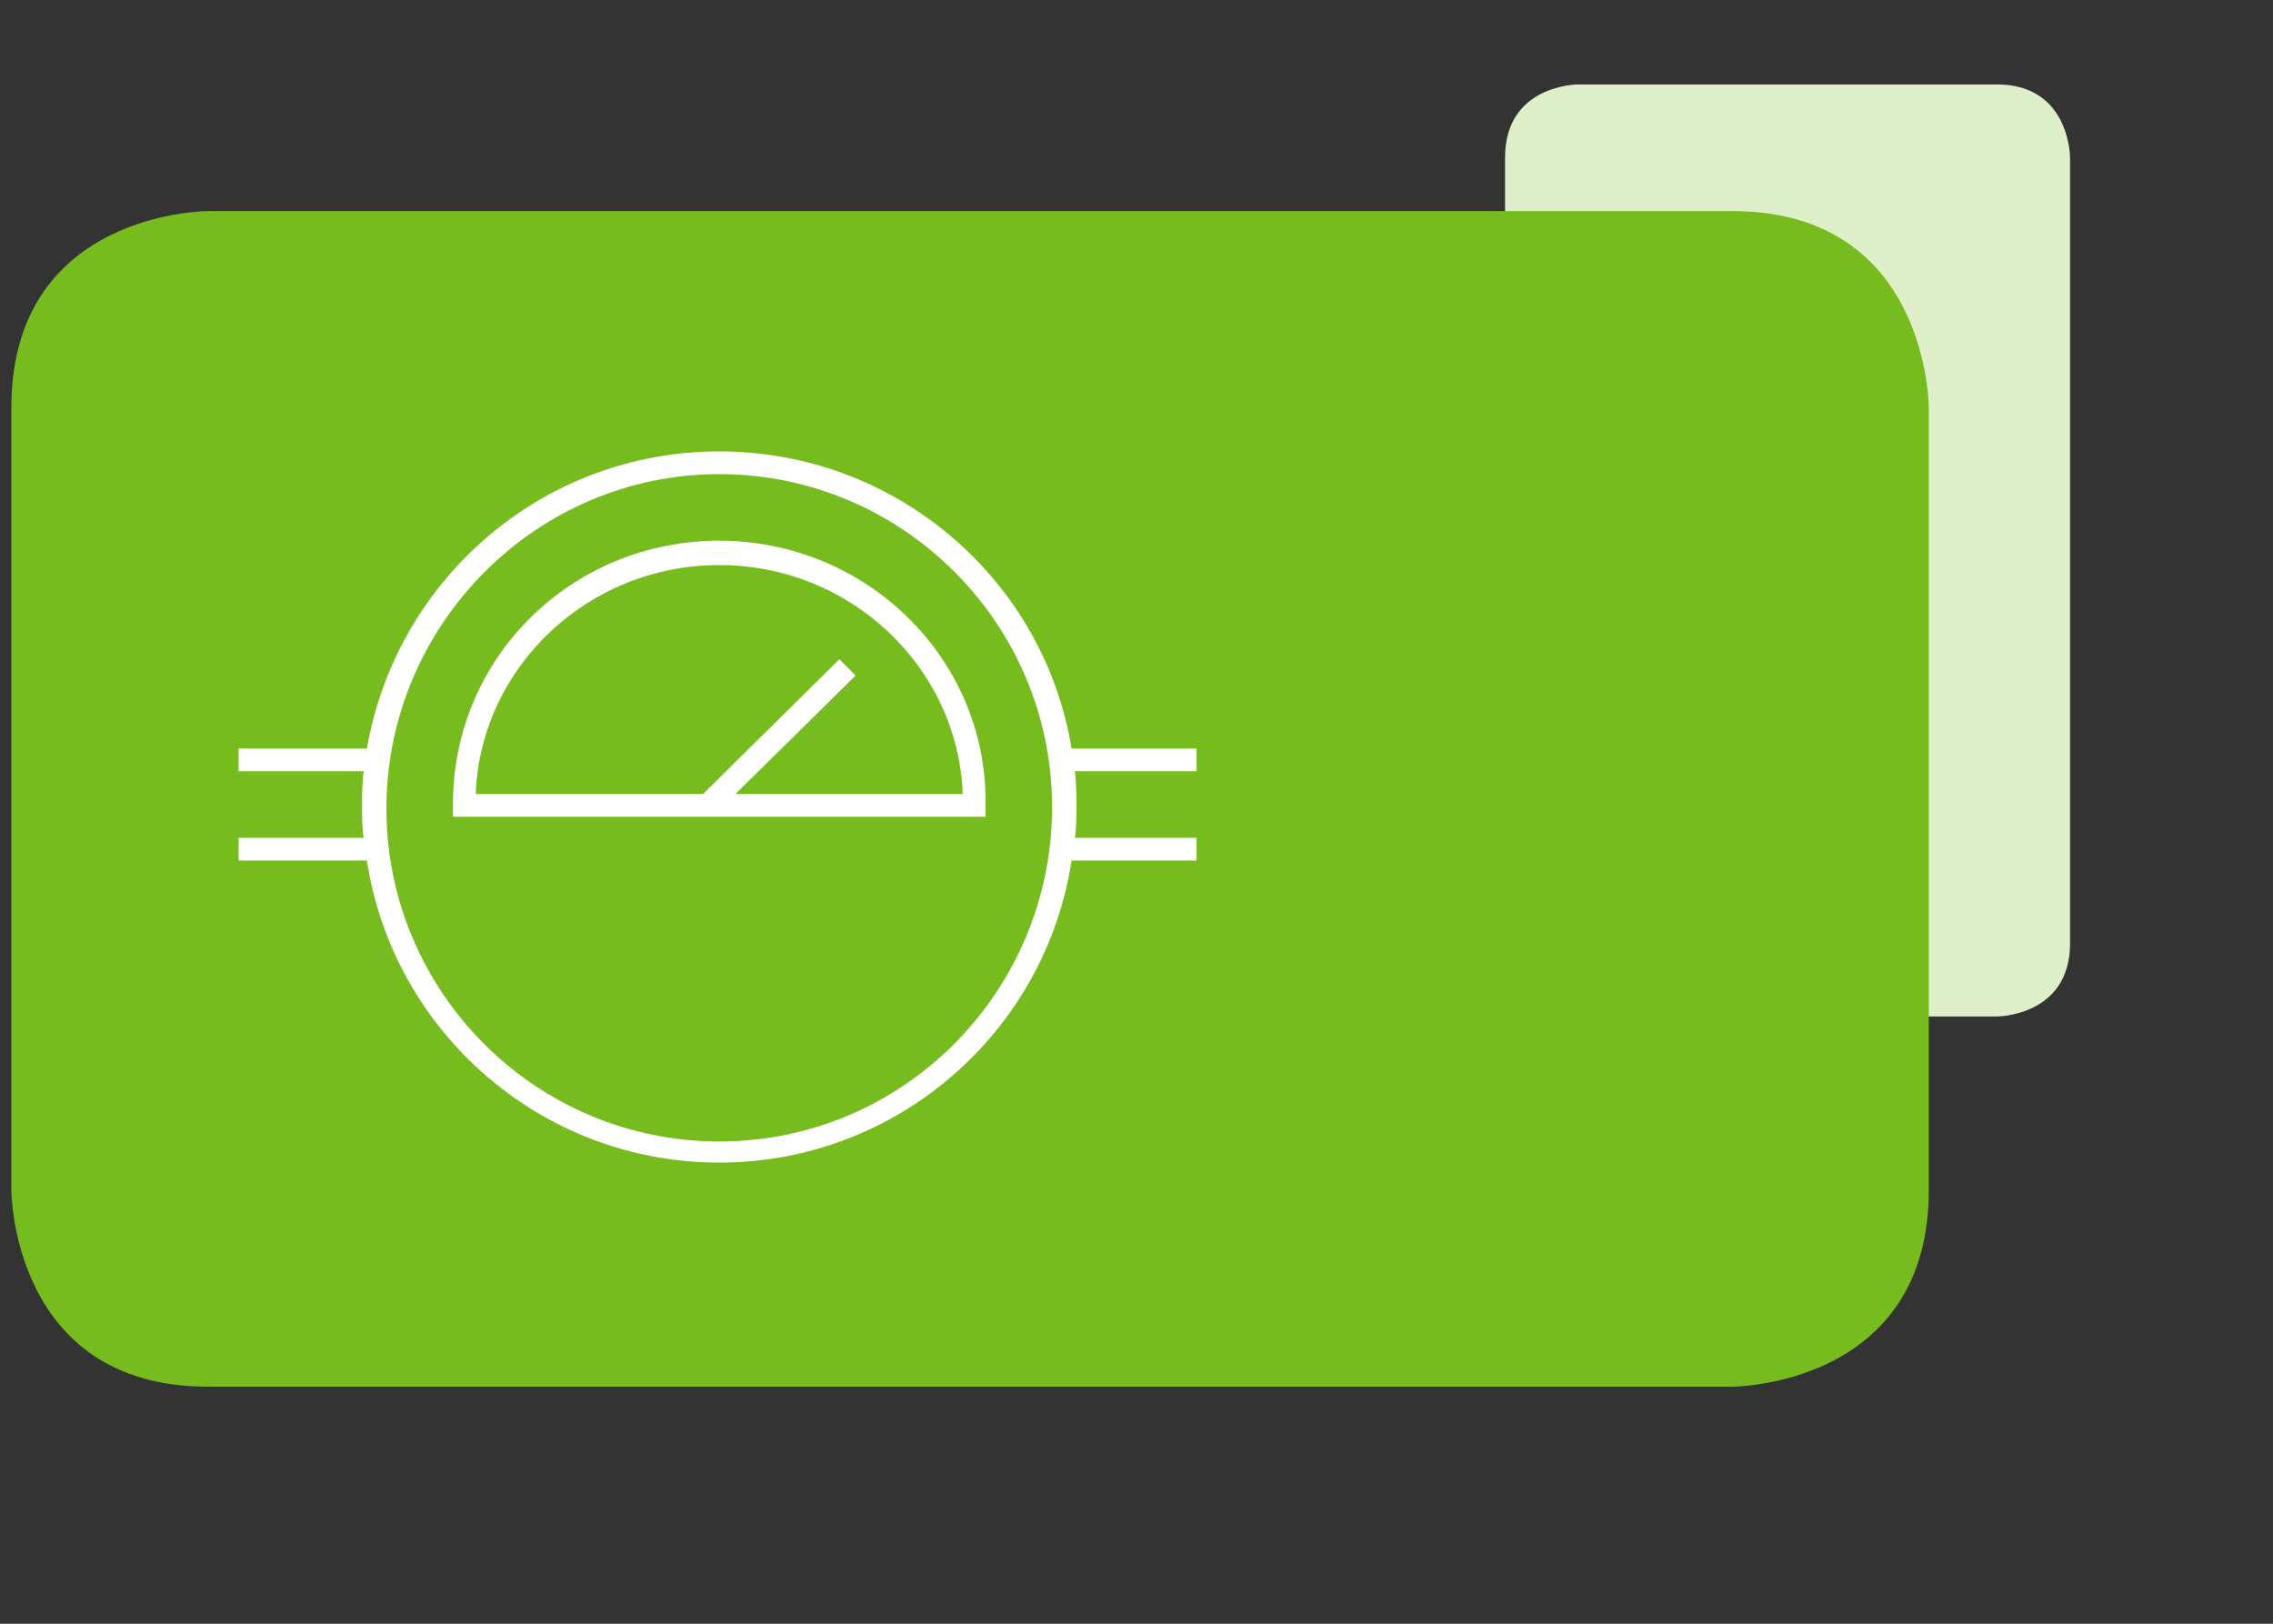 <svg class="margin-b-md" xmlns="http://www.w3.org/2000/svg" width="140" height="100" viewBox="0 0 140 100"><rect x="0" y="0" width="140" height="100" fill="#333333" stroke="none"/><g fill="none"><path fill="#DFEFCA" d="M92.7 58.1s0 4.5 4.5 4.5H123s4.5 0 4.5-4.5V9.7s0-4.5-4.5-4.5H97.2s-4.5 0-4.5 4.5v48.4z"></path><path fill="#77BC1F" d="M12.8 13S.7 13 .7 25.1v48.2s0 12.1 12.1 12.1h93.9s12.1 0 12.1-12.1V25.1s0-12.1-12.1-12.1H12.8z"></path><path fill="#FFF" d="M45.3 48.9l7.4-7.3-1-1-8.4 8.3h-14c.3-7.8 6.9-14.1 15-14.1s14.7 6.3 15 14.1h-14zm-1-15.6c-9.1 0-16.4 7.2-16.4 16.2v.8h32.8v-.8c.1-8.9-7.3-16.2-16.4-16.2z"></path><path fill="#FFF" d="M44.3 70.3c-11.3 0-20.5-9.2-20.5-20.5S33 29.2 44.3 29.2s20.5 9.2 20.5 20.5-9.1 20.6-20.5 20.6zm29.4-24.2H66c-1.7-10.4-10.8-18.3-21.7-18.3-10.9 0-19.9 7.9-21.7 18.3h-7.9v1.4h7.7c-.1.7-.1 1.5-.1 2.2 0 .6 0 1.3.1 1.9h-7.7V53h7.9c1.6 10.5 10.7 18.6 21.7 18.6S64.4 63.5 66 53h7.7v-1.4h-7.5c.1-.6.1-1.3.1-1.9 0-.7 0-1.5-.1-2.2h7.5v-1.4z"></path></g></svg>